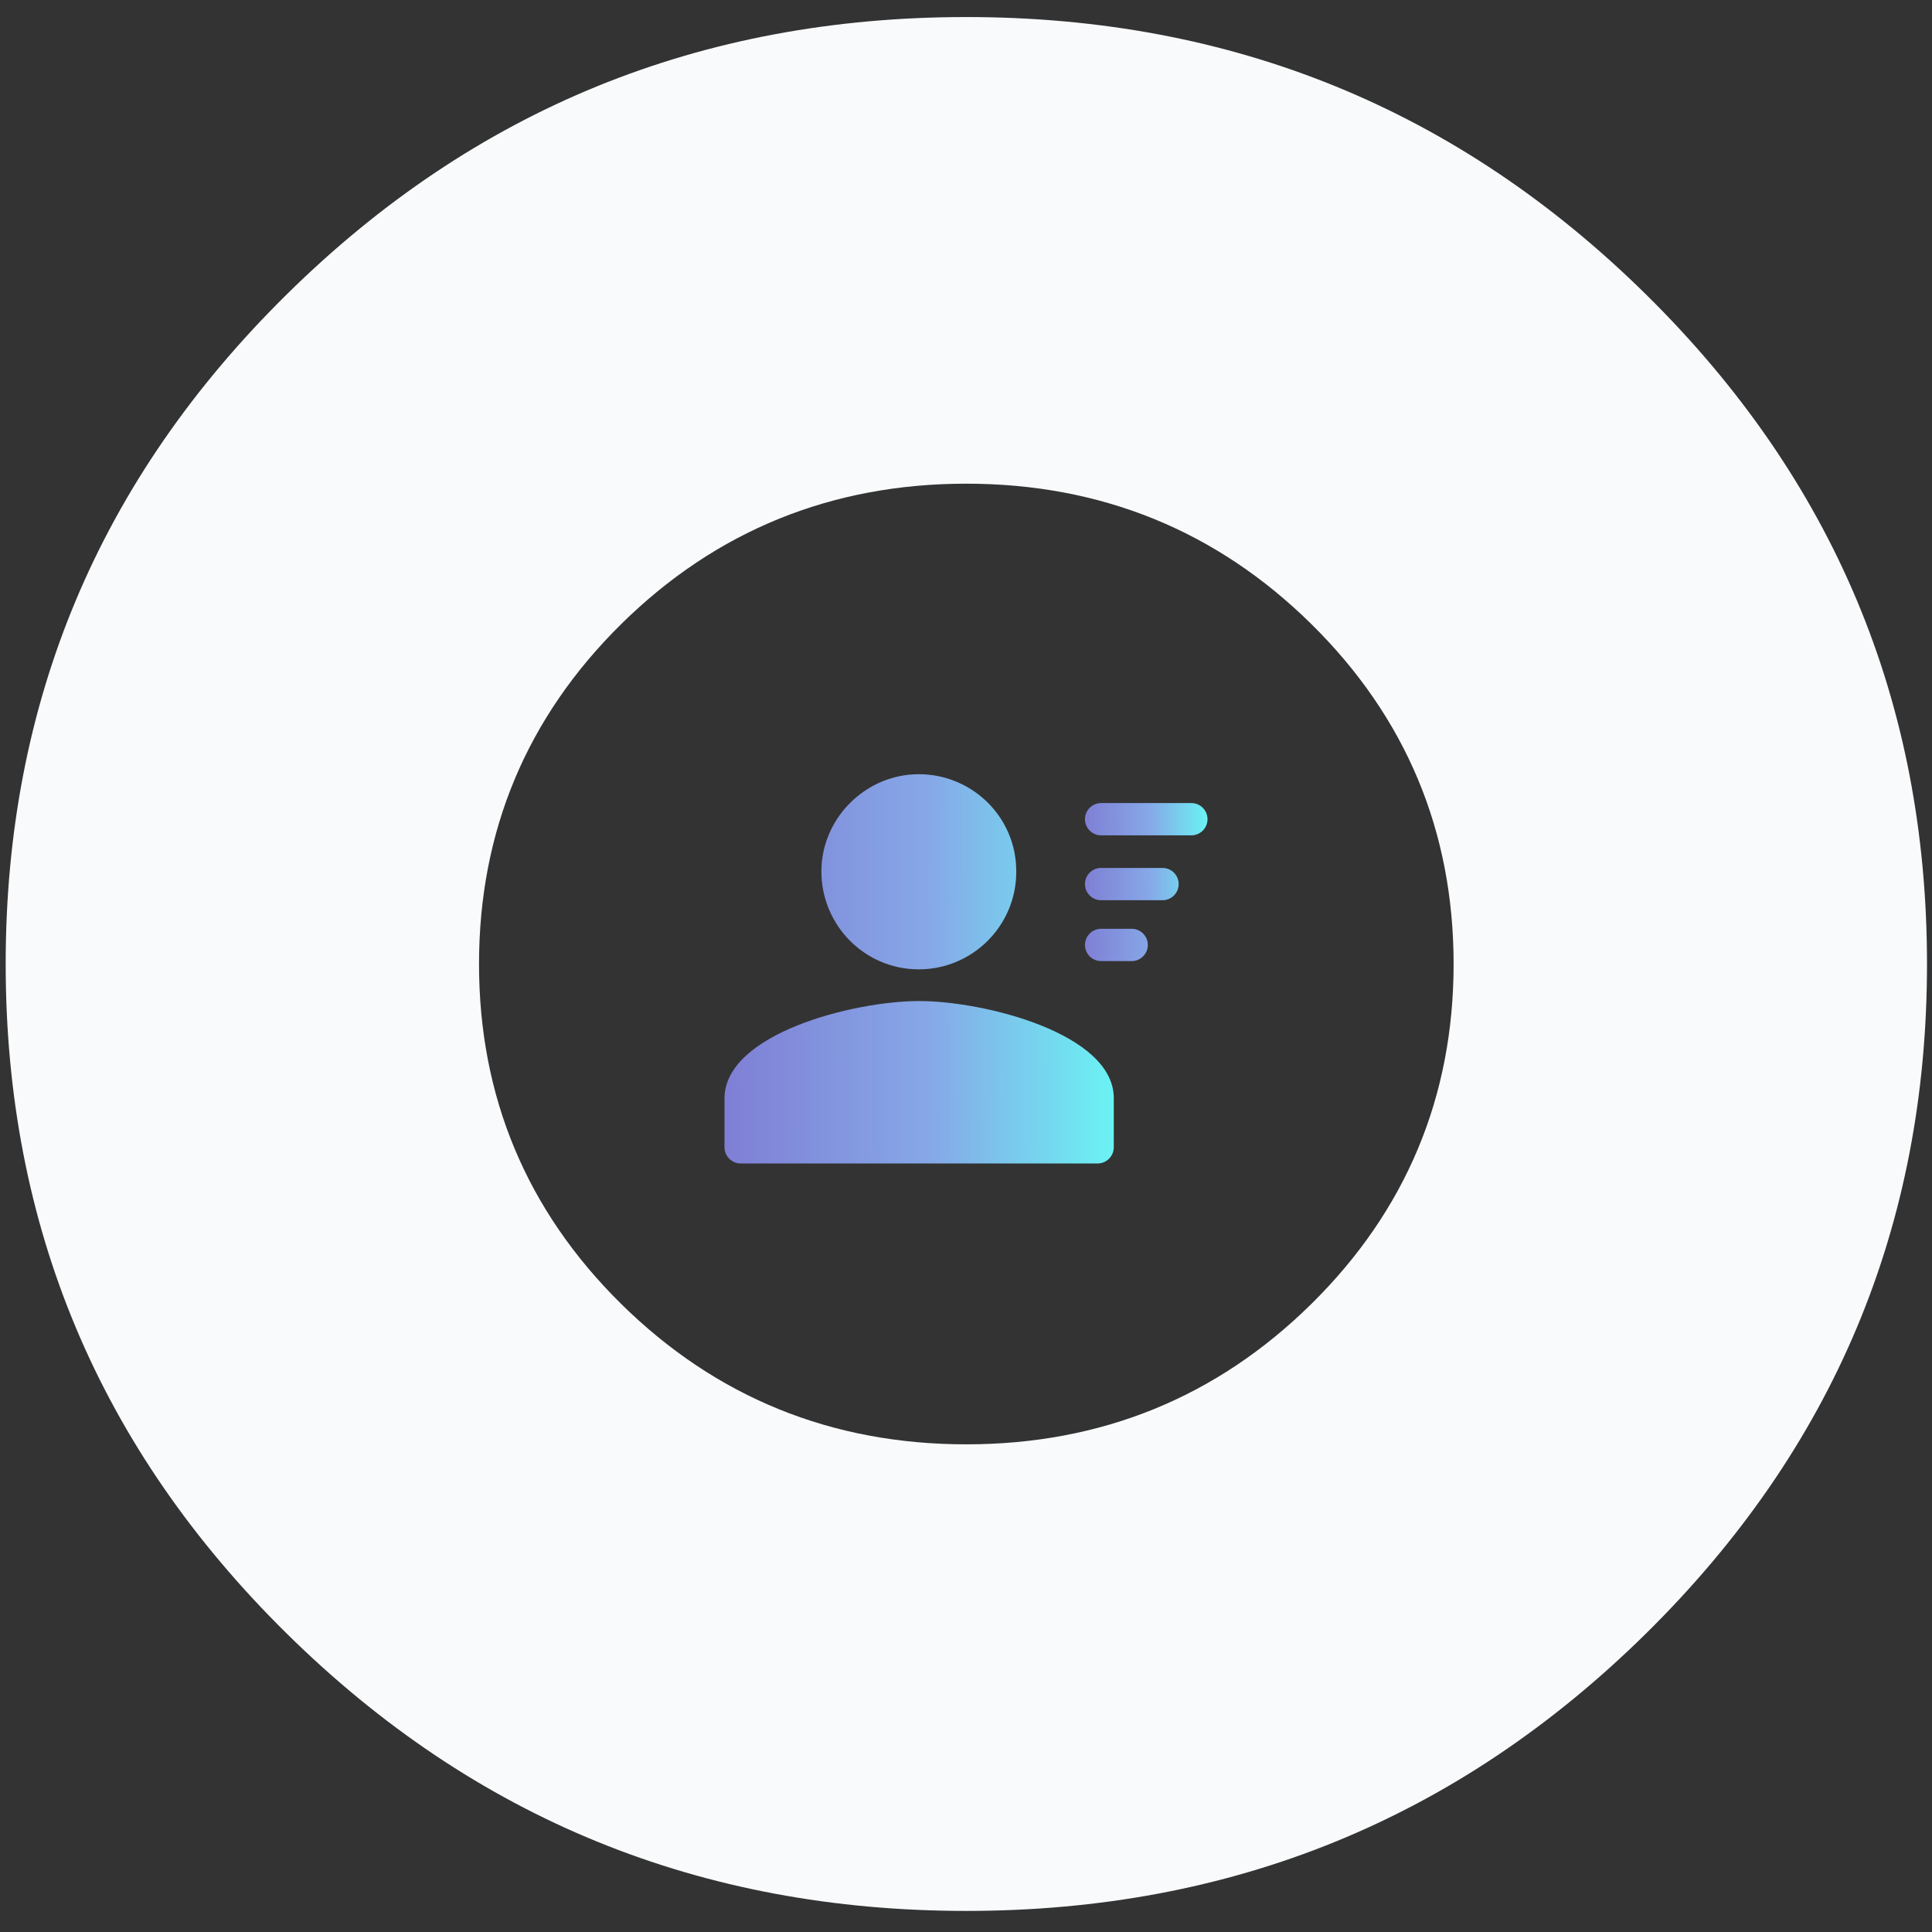 <?xml version="1.0" encoding="UTF-8"?> <svg xmlns="http://www.w3.org/2000/svg" width="340" height="340" viewBox="0 0 340 340" fill="none"><rect x="0" y="0" width="340" height="340" fill="#333333" stroke="none"/><path fill-rule="evenodd" clip-rule="evenodd" d="M230.76 229.49C214.1 245.91 193.75 254.18 170.05 254.18C146.35 254.18 126 245.91 109.34 229.49C92.68 213.07 84.3 193 84.3 169.65C84.3 146.3 92.69 126.23 109.34 109.81C126 93.39 146.35 85.12 170.05 85.12C193.75 85.12 214.1 93.39 230.76 109.81C247.42 126.23 255.81 146.29 255.81 169.65C255.81 193.01 247.42 213.07 230.76 229.49ZM50.49 287.51C83.53 320.07 123.27 336.29 170.06 336.29C216.85 336.29 256.59 320.07 289.63 287.51C322.67 254.94 339.12 215.77 339.12 169.64C339.12 123.51 322.67 84.34 289.63 51.78C256.58 19.21 216.84 3 170.05 3C123.26 3 83.52 19.21 50.49 51.78C17.45 84.35 1 123.52 1 169.64C1 215.76 17.45 254.94 50.49 287.51Z" fill="#F9FAFB"></path><path d="M160.681 136.279C152.171 136.779 145.163 143.713 144.591 152.219C143.948 162.226 151.814 170.589 161.682 170.589C171.193 170.589 178.845 162.87 178.845 153.434C178.916 143.57 170.621 135.707 160.681 136.279ZM161.754 176.165C150.312 176.165 127.5 181.883 127.5 193.32V201.898C127.5 203.471 128.787 204.757 130.36 204.757H193.147C194.72 204.757 196.007 203.471 196.007 201.898V193.249C196.007 181.883 173.195 176.165 161.754 176.165Z" fill="url(#paint0_linear_2451_200975)"></path><path fill-rule="evenodd" clip-rule="evenodd" d="M209.66 141.325C211.229 141.325 212.501 142.597 212.501 144.166C212.501 145.735 211.229 147.007 209.66 147.007L193.775 147.007C192.206 147.007 190.934 145.735 190.934 144.166C190.934 142.597 192.206 141.325 193.775 141.325H209.66ZM204.585 152.743C206.154 152.743 207.426 154.015 207.426 155.584C207.426 157.153 206.154 158.425 204.585 158.425H193.775C192.206 158.425 190.934 157.153 190.934 155.584C190.934 154.015 192.206 152.743 193.775 152.743L204.585 152.743ZM201.997 166.294C201.997 164.725 200.726 163.453 199.157 163.453H193.775C192.206 163.453 190.934 164.725 190.934 166.294C190.934 167.863 192.206 169.135 193.775 169.135H199.157C200.726 169.135 201.997 167.863 201.997 166.294Z" fill="url(#paint1_linear_2451_200975)"></path><defs><linearGradient id="paint0_linear_2451_200975" x1="127.5" y1="170.503" x2="201.144" y2="170.13" gradientUnits="userSpaceOnUse"><stop stop-color="#7F7FD5"></stop><stop offset="0.491" stop-color="#86A8E7"></stop><stop offset="1" stop-color="#66FFF6"></stop></linearGradient><linearGradient id="paint1_linear_2451_200975" x1="190.934" y1="155.23" x2="214.118" y2="155.139" gradientUnits="userSpaceOnUse"><stop stop-color="#7F7FD5"></stop><stop offset="0.491" stop-color="#86A8E7"></stop><stop offset="1" stop-color="#66FFF6"></stop></linearGradient></defs></svg> 